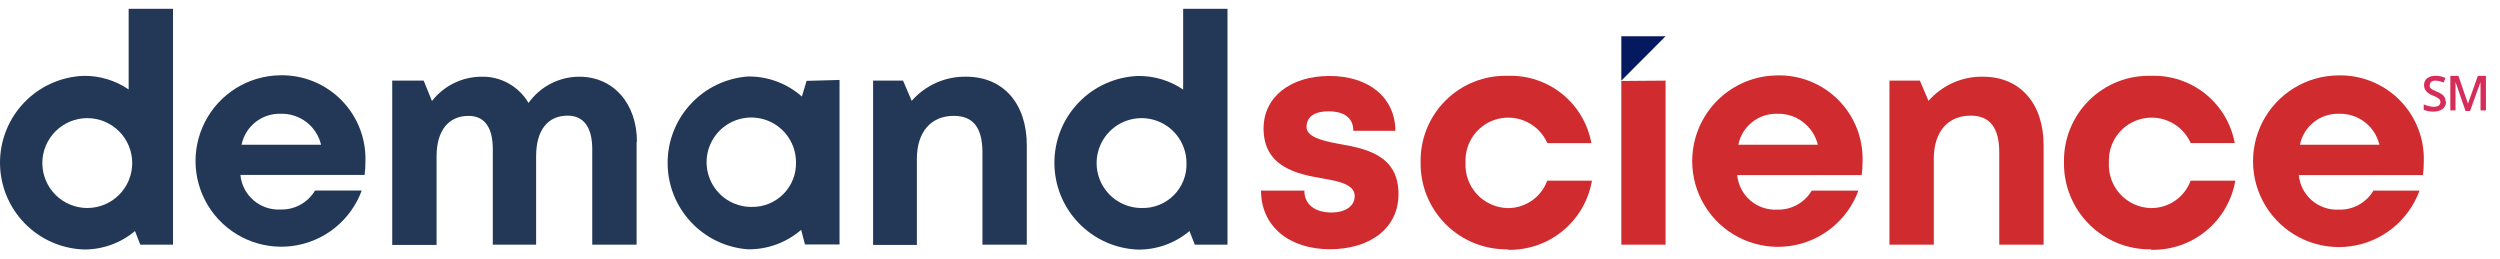 <svg viewBox="0 0 290 30" fill="none" xmlns="http://www.w3.org/2000/svg" class="mx-auto w-32 sm:w-36"><path d="M28.022 16.792H37.244C36.995 15.742 36.39 14.81 35.533 14.155C34.675 13.5 33.618 13.161 32.539 13.197C31.484 13.169 30.452 13.514 29.626 14.172C28.8 14.829 28.232 15.757 28.022 16.792ZM42.39 18.783C42.392 19.288 42.361 19.793 42.296 20.294H27.888C27.997 21.433 28.541 22.486 29.408 23.233C30.275 23.98 31.397 24.363 32.539 24.303C33.344 24.327 34.14 24.135 34.845 23.748C35.55 23.36 36.139 22.79 36.549 22.098H41.962C41.338 23.8 40.26 25.3 38.845 26.434C37.43 27.569 35.732 28.294 33.935 28.533C32.137 28.772 30.308 28.514 28.647 27.789C26.985 27.063 25.553 25.897 24.506 24.416C23.459 22.935 22.837 21.197 22.707 19.388C22.577 17.579 22.945 15.77 23.769 14.154C24.594 12.539 25.844 11.18 27.385 10.225C28.926 9.269 30.699 8.753 32.513 8.732C33.832 8.706 35.142 8.949 36.364 9.447C37.586 9.945 38.693 10.688 39.618 11.629C40.543 12.57 41.266 13.69 41.742 14.92C42.219 16.15 42.439 17.465 42.39 18.783Z" fill="#233857"></path><path d="M73.846 16.449V28.385H68.701V17.305C68.701 14.765 67.711 13.415 65.84 13.415C63.541 13.415 62.191 15.113 62.191 18.093V28.385H57.166V17.305C57.166 14.779 56.204 13.442 54.359 13.442C52.034 13.442 50.644 15.139 50.644 18.12V28.411H45.498V9.352H49.147L50.109 11.718C50.783 10.851 51.644 10.148 52.627 9.66C53.611 9.172 54.692 8.911 55.789 8.898C56.899 8.862 57.997 9.126 58.969 9.662C59.94 10.198 60.749 10.987 61.309 11.945C61.976 11.003 62.86 10.234 63.886 9.704C64.911 9.174 66.049 8.897 67.204 8.898C71.133 8.898 73.886 11.985 73.886 16.449" fill="#233857"></path><path d="M92.335 18.789C92.33 17.764 92.021 16.763 91.447 15.914C90.874 15.064 90.061 14.404 89.112 14.016C88.163 13.628 87.121 13.53 86.116 13.734C85.112 13.938 84.19 14.435 83.468 15.163C82.746 15.891 82.256 16.816 82.06 17.822C81.863 18.828 81.969 19.87 82.365 20.816C82.76 21.761 83.427 22.569 84.281 23.136C85.135 23.703 86.138 24.004 87.163 24.002C87.85 24.018 88.533 23.895 89.171 23.638C89.809 23.381 90.388 22.997 90.872 22.509C91.356 22.021 91.735 21.44 91.987 20.8C92.239 20.16 92.357 19.476 92.335 18.789ZM97.387 9.273V28.359H93.378L92.936 26.661C91.224 28.145 89.027 28.949 86.762 28.92C84.23 28.735 81.861 27.599 80.133 25.739C78.404 23.88 77.443 21.435 77.443 18.896C77.443 16.357 78.404 13.912 80.133 12.053C81.861 10.193 84.23 9.057 86.762 8.872C89.063 8.843 91.293 9.672 93.017 11.197L93.565 9.38L97.387 9.273Z" fill="#233857"></path><path d="M119.109 16.848V28.382H113.963V17.69C113.963 14.776 112.867 13.44 110.635 13.44C107.962 13.44 106.358 15.351 106.358 18.412V28.409H101.279V9.35H104.754L105.757 11.702C106.541 10.804 107.511 10.087 108.601 9.602C109.691 9.117 110.873 8.876 112.065 8.896C116.409 8.896 119.109 12.037 119.109 16.848Z" fill="#233857"></path><path d="M154.299 28.914C149.527 28.914 146.279 26.241 146.279 22.111H151.305C151.305 23.808 152.642 24.651 154.473 24.651C155.903 24.651 157.146 24.009 157.146 22.739C157.146 21.47 155.502 21.042 153.483 20.708C150.45 20.2 146.573 19.371 146.573 14.894C146.573 11.299 149.634 8.812 154.232 8.812C158.829 8.812 161.85 11.365 161.864 15.174H156.986C156.986 13.651 155.903 12.916 154.112 12.916C152.321 12.916 151.559 13.651 151.559 14.733C151.559 15.816 153.189 16.297 155.154 16.658C158.268 17.219 162.225 17.874 162.225 22.512C162.225 26.388 159.057 28.914 154.205 28.914" fill="#D02C2F"></path><path d="M174.895 28.923C173.56 28.945 172.234 28.697 170.997 28.195C169.759 27.694 168.636 26.948 167.692 26.002C166.749 25.057 166.006 23.931 165.508 22.692C165.009 21.453 164.766 20.127 164.791 18.792C164.769 17.461 165.016 16.14 165.519 14.908C166.023 13.677 166.77 12.559 167.716 11.625C168.664 10.69 169.791 9.958 171.03 9.471C172.267 8.985 173.592 8.754 174.922 8.794C177.202 8.719 179.434 9.466 181.21 10.898C182.986 12.331 184.189 14.355 184.599 16.6H179.493C179.026 15.543 178.204 14.682 177.169 14.166C176.136 13.651 174.954 13.512 173.829 13.775C172.702 14.039 171.705 14.686 171.006 15.607C170.308 16.528 169.953 17.664 170.004 18.818C169.962 19.492 170.056 20.167 170.283 20.803C170.508 21.439 170.86 22.023 171.316 22.52C171.774 23.016 172.326 23.416 172.941 23.694C173.556 23.972 174.22 24.123 174.895 24.138C175.894 24.146 176.871 23.844 177.691 23.275C178.513 22.705 179.137 21.895 179.479 20.957H184.665C184.27 23.244 183.067 25.313 181.273 26.785C179.479 28.258 177.214 29.035 174.895 28.976" fill="#D02C2F"></path><path d="M201.702 16.792H210.87C210.616 15.742 210.009 14.812 209.149 14.157C208.29 13.502 207.232 13.163 206.152 13.196C205.098 13.167 204.067 13.512 203.242 14.17C202.417 14.828 201.853 15.757 201.648 16.792H201.702ZM215.91 20.307H201.514C201.621 21.445 202.162 22.498 203.026 23.245C203.89 23.993 205.011 24.377 206.152 24.317C206.956 24.34 207.753 24.149 208.458 23.761C209.163 23.373 209.752 22.803 210.162 22.111H215.575C214.951 23.814 213.873 25.313 212.458 26.448C211.044 27.582 209.346 28.308 207.547 28.546C205.75 28.785 203.922 28.528 202.26 27.802C200.598 27.076 199.165 25.91 198.12 24.429C197.073 22.949 196.45 21.21 196.32 19.401C196.191 17.593 196.557 15.783 197.382 14.168C198.207 12.553 199.456 11.194 200.998 10.238C202.539 9.282 204.312 8.766 206.125 8.746C207.448 8.71 208.765 8.946 209.992 9.439C211.221 9.932 212.335 10.672 213.265 11.613C214.197 12.554 214.924 13.676 215.404 14.909C215.884 16.142 216.106 17.461 216.057 18.783C216.058 19.288 216.027 19.793 215.962 20.294" fill="#D02C2F"></path><path d="M237.059 16.848V28.382H231.914V17.69C231.914 14.803 230.817 13.413 228.599 13.413C225.926 13.413 224.322 15.324 224.322 18.385V28.382H219.176V9.35H222.705L223.707 11.702C224.49 10.804 225.461 10.087 226.551 9.602C227.64 9.117 228.822 8.876 230.015 8.896C234.359 8.896 237.059 12.037 237.059 16.848Z" fill="#D02C2F"></path><path d="M249.527 28.922C248.192 28.944 246.866 28.697 245.628 28.195C244.391 27.693 243.266 26.947 242.324 26.002C241.38 25.056 240.638 23.93 240.14 22.692C239.64 21.453 239.397 20.126 239.421 18.791C239.4 17.461 239.648 16.14 240.15 14.908C240.653 13.676 241.401 12.559 242.348 11.625C243.296 10.69 244.422 9.957 245.66 9.471C246.899 8.984 248.223 8.754 249.552 8.794C251.834 8.721 254.064 9.469 255.839 10.901C257.615 12.334 258.818 14.355 259.23 16.599H254.124C253.656 15.542 252.836 14.681 251.801 14.166C250.767 13.65 249.585 13.512 248.46 13.775C247.334 14.038 246.336 14.686 245.637 15.607C244.94 16.528 244.584 17.663 244.634 18.818C244.592 19.492 244.685 20.168 244.91 20.805C245.135 21.441 245.486 22.026 245.943 22.523C246.401 23.02 246.954 23.42 247.569 23.697C248.186 23.975 248.85 24.124 249.527 24.137C250.524 24.143 251.501 23.841 252.321 23.272C253.142 22.703 253.767 21.894 254.111 20.956H259.296C258.902 23.244 257.699 25.312 255.905 26.785C254.111 28.257 251.846 29.035 249.527 28.976" fill="#D02C2F"></path><path d="M266.791 16.792H276.013C275.764 15.742 275.16 14.81 274.302 14.155C273.445 13.5 272.386 13.161 271.308 13.196C270.253 13.169 269.221 13.514 268.395 14.172C267.57 14.829 267.001 15.757 266.791 16.792ZM281.065 20.307H266.658C266.766 21.446 267.31 22.499 268.177 23.246C269.044 23.993 270.166 24.377 271.308 24.316C272.113 24.34 272.908 24.149 273.615 23.761C274.32 23.373 274.908 22.803 275.319 22.111H280.665C280.042 23.819 278.964 25.324 277.548 26.462C276.132 27.601 274.431 28.331 272.629 28.572C270.828 28.813 268.995 28.556 267.328 27.83C265.663 27.103 264.228 25.935 263.178 24.451C262.129 22.967 261.505 21.224 261.376 19.411C261.247 17.598 261.616 15.784 262.444 14.166C263.272 12.549 264.528 11.188 266.073 10.232C267.619 9.277 269.397 8.763 271.215 8.746C272.538 8.71 273.855 8.946 275.083 9.439C276.313 9.932 277.428 10.672 278.359 11.613C279.291 12.553 280.02 13.675 280.501 14.908C280.983 16.141 281.206 17.46 281.158 18.783C281.161 19.288 281.13 19.793 281.065 20.293" fill="#D02C2F"></path><path d="M20.069 1.02H14.923V10.375C13.388 9.328 11.569 8.777 9.711 8.798C7.103 8.893 4.634 9.996 2.823 11.874C1.012 13.752 0 16.26 0 18.869C0 21.478 1.012 23.986 2.823 25.864C4.634 27.742 7.103 28.845 9.711 28.94C11.885 28.96 13.995 28.202 15.658 26.801L16.273 28.379H20.069V1.02ZM10.125 24.128C8.742 24.128 7.417 23.579 6.439 22.602C5.462 21.624 4.912 20.298 4.912 18.916C4.912 17.533 5.462 16.208 6.439 15.23C7.417 14.252 8.742 13.703 10.125 13.703C11.507 13.703 12.833 14.252 13.811 15.23C14.788 16.208 15.338 17.533 15.338 18.916C15.338 20.298 14.788 21.624 13.811 22.602C12.833 23.579 11.507 24.128 10.125 24.128Z" fill="#233857"></path><path d="M137.245 10.389C135.705 9.341 133.881 8.791 132.019 8.812C129.412 8.907 126.943 10.009 125.132 11.887C123.32 13.766 122.309 16.273 122.309 18.882C122.309 21.492 123.32 23.999 125.132 25.877C126.943 27.756 129.412 28.858 132.019 28.953C134.2 28.972 136.314 28.209 137.98 26.801L138.595 28.379H142.391V1.02H137.245V10.389ZM132.447 24.128C131.415 24.134 130.404 23.832 129.544 23.263C128.683 22.693 128.011 21.881 127.612 20.929C127.213 19.977 127.106 18.928 127.304 17.915C127.503 16.903 127.997 15.971 128.725 15.24C129.453 14.508 130.381 14.009 131.393 13.806C132.405 13.602 133.455 13.704 134.409 14.098C135.363 14.491 136.178 15.159 136.752 16.017C137.326 16.875 137.633 17.884 137.633 18.916C137.655 19.604 137.536 20.29 137.284 20.93C137.031 21.571 136.65 22.153 136.165 22.641C135.679 23.129 135.099 23.513 134.459 23.769C133.82 24.025 133.135 24.147 132.447 24.128Z" fill="#233857"></path><path d="M193.206 9.352L188.074 9.392V28.384H193.206V9.352Z" fill="#D02C2F"></path><path d="M188.074 4.207V9.353L193.206 4.207H188.074Z" fill="#05195F"></path><path d="M283.743 11.785C283.749 11.949 283.716 12.113 283.647 12.261C283.576 12.41 283.473 12.54 283.342 12.64C283.03 12.86 282.654 12.968 282.273 12.948C281.887 12.958 281.505 12.885 281.151 12.734V12.106C281.34 12.188 281.538 12.255 281.739 12.306C281.926 12.357 282.118 12.384 282.313 12.386C282.519 12.399 282.724 12.348 282.901 12.239C282.96 12.19 283.006 12.129 283.039 12.06C283.072 11.99 283.089 11.915 283.089 11.838C283.087 11.765 283.072 11.693 283.042 11.626C283.012 11.559 282.969 11.5 282.915 11.451C282.699 11.291 282.46 11.165 282.207 11.076C281.908 10.978 281.641 10.803 281.431 10.569C281.271 10.373 281.185 10.127 281.19 9.874C281.184 9.721 281.214 9.569 281.277 9.43C281.34 9.291 281.433 9.169 281.551 9.072C281.836 8.872 282.18 8.774 282.526 8.791C282.924 8.792 283.315 8.878 283.677 9.045L283.462 9.58C283.159 9.445 282.832 9.368 282.501 9.352C282.327 9.341 282.156 9.393 282.019 9.499C281.967 9.544 281.925 9.599 281.898 9.662C281.869 9.724 281.856 9.792 281.859 9.86C281.836 9.948 281.836 10.04 281.859 10.128C281.917 10.215 281.995 10.288 282.085 10.341C282.261 10.446 282.444 10.536 282.634 10.609C282.865 10.698 283.084 10.815 283.288 10.956C283.416 11.053 283.521 11.176 283.596 11.317C283.656 11.466 283.687 11.625 283.69 11.785" fill="#D52C5A"></path><path d="M286.002 12.877L284.84 9.509C284.84 10.004 284.84 10.485 284.84 10.846V12.81H284.238V8.801H285.174L286.283 12.022L287.433 8.801H288.368V12.81H287.741V10.886C287.741 10.685 287.741 10.418 287.741 10.097C287.726 9.901 287.726 9.705 287.741 9.509L286.524 12.877H285.936" fill="#D52C5A"></path></svg>
